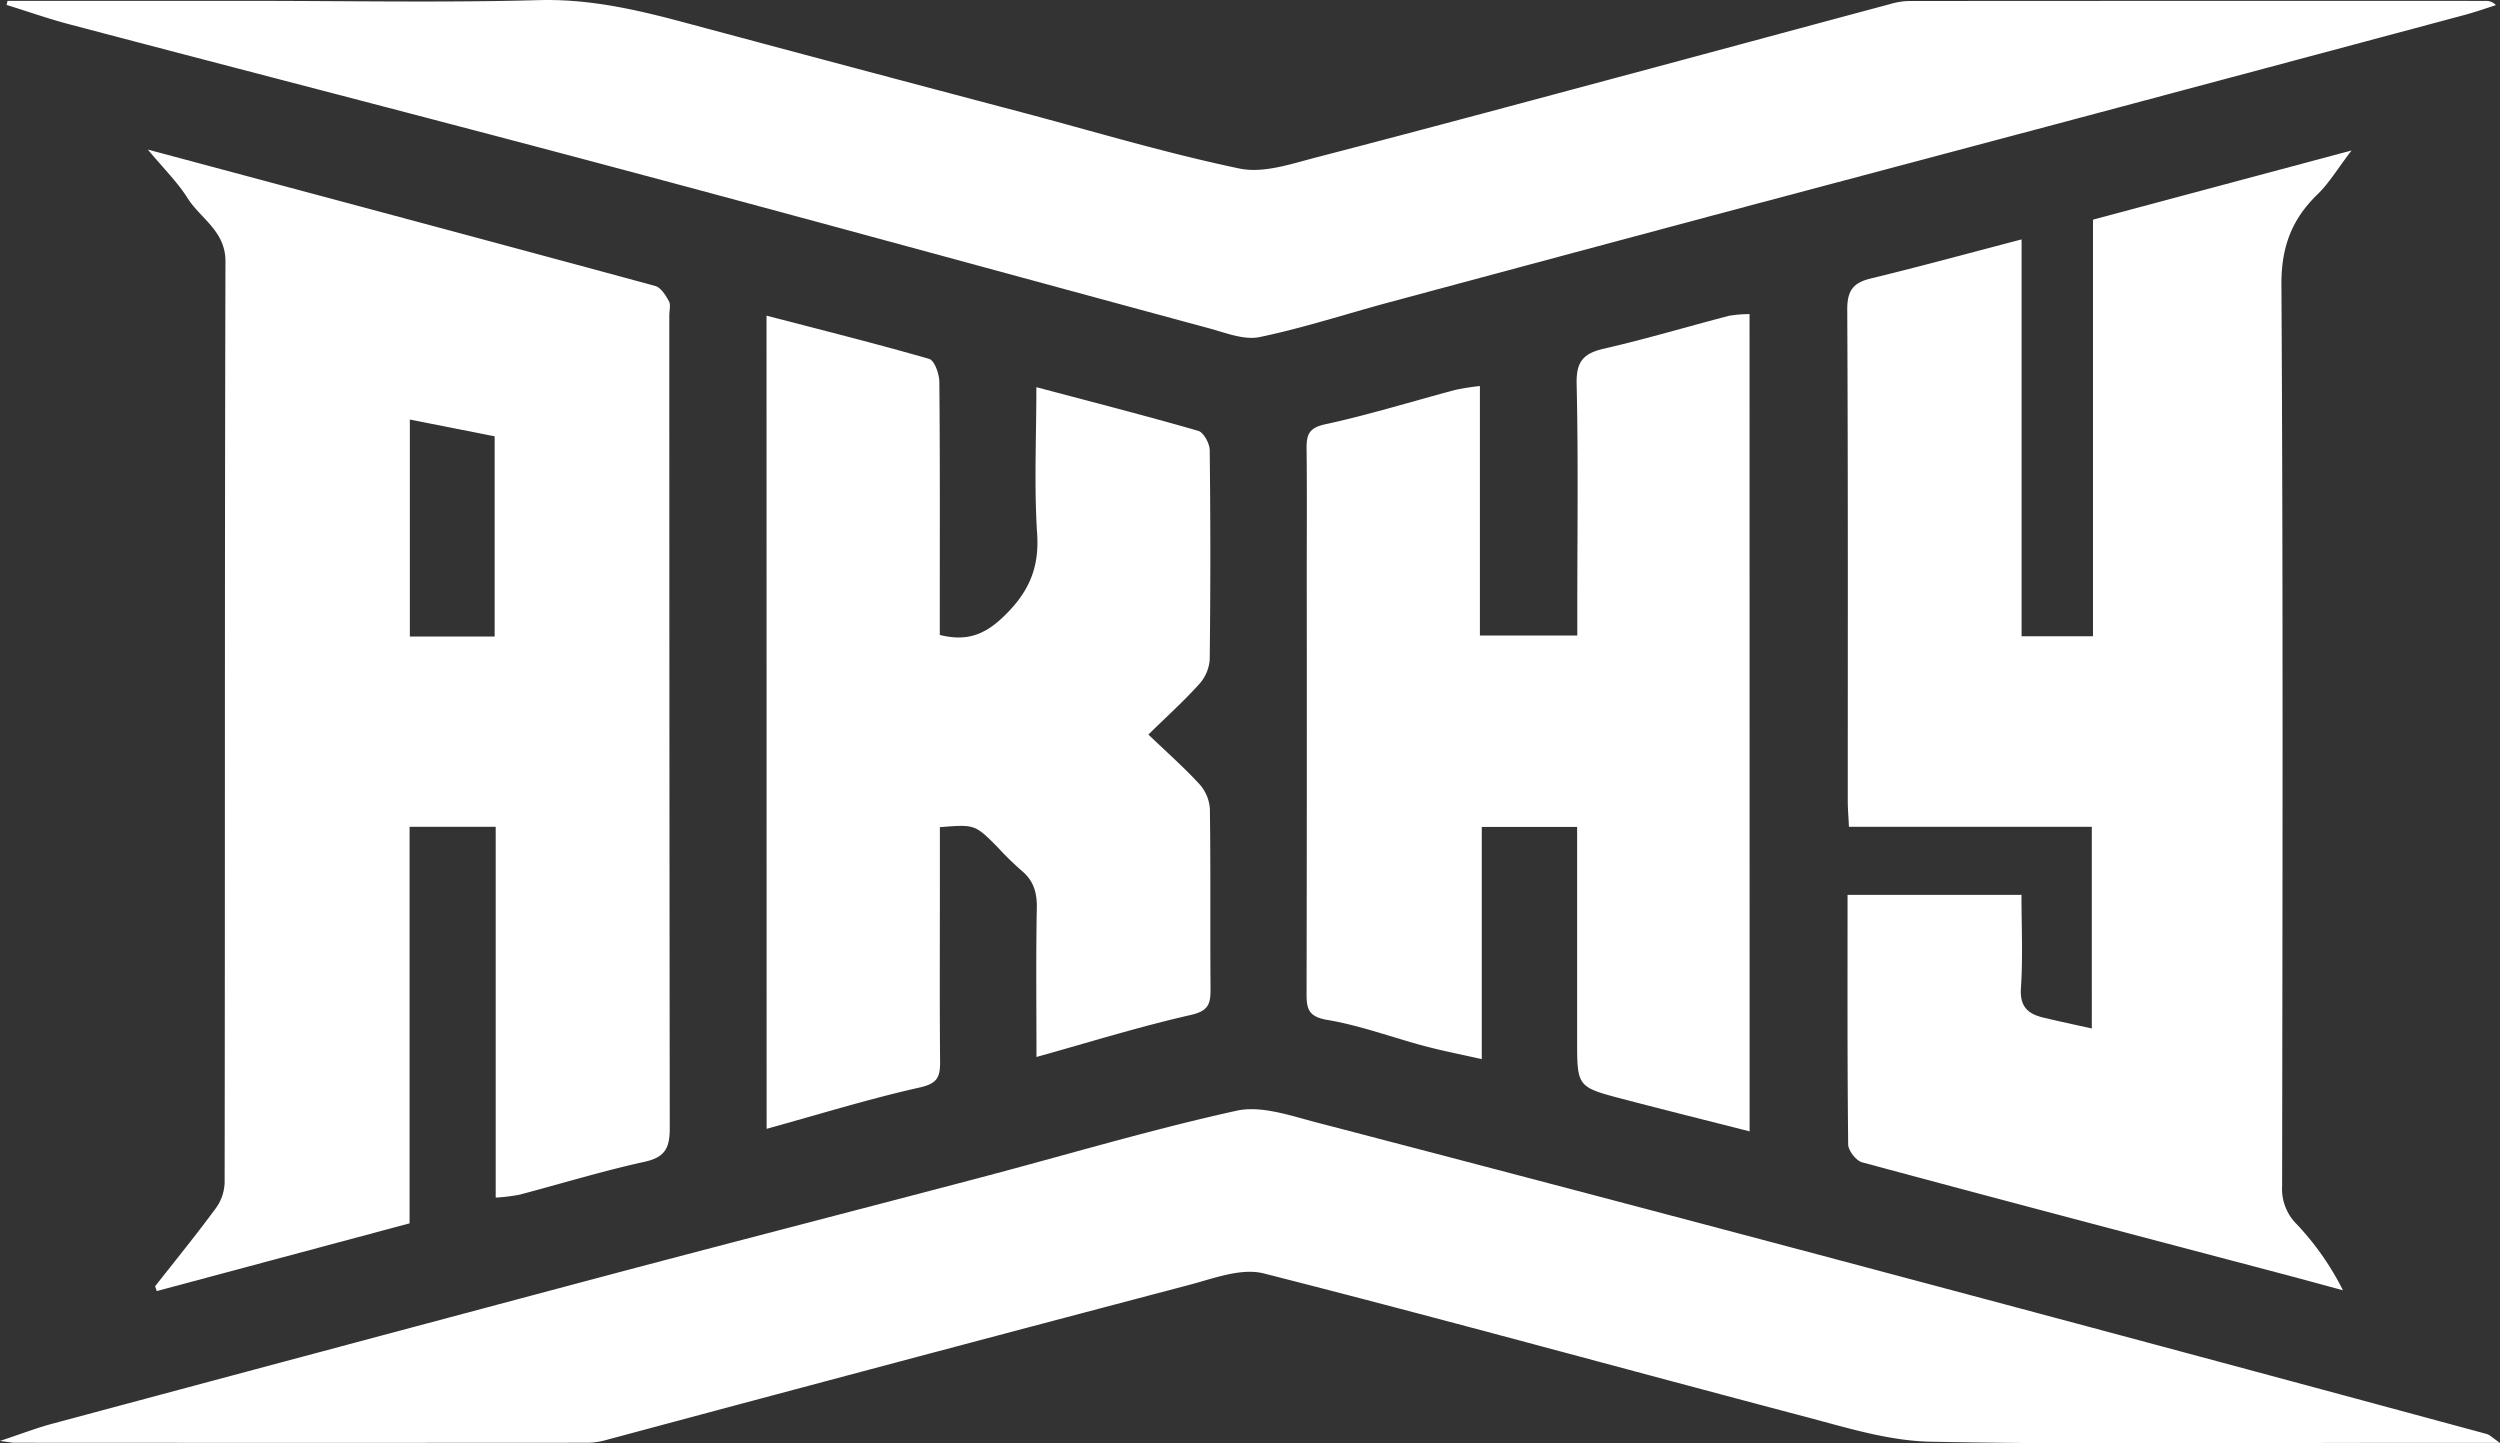 <svg xmlns="http://www.w3.org/2000/svg" viewBox="0 0 718.73 414.97"><rect x="0" y="0" width="718.73" height="414.97" fill="#333333" stroke="none"/><defs><style>.cls-1{fill:#fff;}</style></defs><g id="Layer_2" data-name="Layer 2"><g id="Layer_1-2" data-name="Layer 1"><path class="cls-1" d="M42.5,43c50,13.4,98,26.21,145.86,39.21,1.62.44,3,2.66,3.94,4.36.59,1.07.12,2.71.12,4.1q0,116.81.13,233.61c0,5.71-1.28,8.42-7.27,9.73-12.11,2.66-24,6.32-36,9.47a52.05,52.05,0,0,1-6.77.82V237.7H117.75v114L45.06,371.17l-.46-1.39c5.87-7.47,11.87-14.83,17.49-22.48a13.23,13.23,0,0,0,2.49-7.36c.13-88.27,0-176.54.24-264.81,0-8.76-7.17-12.25-10.92-18.21C51.05,52.39,47.12,48.55,42.5,43Zm99.71,140V125.44l-24.38-4.82V183Z"/><path class="cls-1" d="M601.72,63.15l74.33-19.89c-4.06,5.31-6.47,9.39-9.74,12.57C658.89,63,655.83,71,655.89,81.8c.5,86.41.31,172.83.2,259.24A14.24,14.24,0,0,0,660.34,352a80,80,0,0,1,13.24,18.94c-5.7-1.54-11.39-3.1-17.09-4.61-40.4-10.67-80.81-21.29-121.15-32.17-1.71-.46-3.93-3.32-4-5.08-.27-23.77-.18-47.54-.18-71.81h50c0,9,.43,17.94-.16,26.83-.36,5.4,2.11,7.43,6.55,8.48s8.8,2,13.83,3.09V237.69H531.56c-.14-2.94-.34-5.16-.34-7.38,0-47.14.09-94.27-.15-141.41,0-5.37,1.72-7.61,6.74-8.83,14.22-3.45,28.34-7.31,43.38-11.24v114.1h20.53Z"/><path class="cls-1" d="M718.73,414.82H684.82c-43.27,0-86.56.52-129.81-.34-12-.24-24-4-35.82-7.13-52-13.69-103.78-28-155.87-41.25-6.52-1.66-14.55,1.49-21.62,3.35q-83.54,22-167,44.42a21.8,21.8,0,0,1-5.34.91q-82.61.06-165.22,0c-.66,0-1.33-.16-4.18-.51,6.23-2.07,10.51-3.73,14.93-4.92q77.21-20.72,154.47-41.3c37.55-10,75.17-19.67,112.73-29.57,24.46-6.45,48.74-13.72,73.42-19.16,7-1.55,15.36,1.38,22.82,3.33q85.56,22.32,171,45.12,82.82,22.07,165.54,44.48C715.87,412.53,716.66,413.42,718.73,414.82Z"/><path class="cls-1" d="M2.18.25H72.91c27.3,0,54.63.54,81.91-.21,14.46-.41,28,2.69,41.66,6.35q48.44,13,96.9,25.8c21,5.57,41.77,11.83,63,16.27,6.86,1.43,14.89-1.36,22.11-3.23,32.14-8.33,64.19-17,96.26-25.59C497.61,13.51,520.5,7.3,543.4,1.17a20.85,20.85,0,0,1,5.35-.88Q631.7.23,714.66.26a3.74,3.74,0,0,1,2.89,1.21c-3.08,1-6.12,2.06-9.23,2.89q-56,15-111.93,29.92-45.51,12.12-91,24.2-53,14.16-106,28.43c-12.43,3.35-24.71,7.39-37.29,10-4.5.92-9.77-1.25-14.55-2.54C290,78.82,232.45,63,174.85,47.65c-51.51-13.74-103.13-27-154.68-40.6C14,5.43,8,3.31,1.89,1.42Z"/><path class="cls-1" d="M503,325.26c-12.57-3.2-24.6-6.19-36.59-9.34-13-3.42-13-3.49-13-17V237.73H426v66.76c-6.12-1.38-11.28-2.38-16.35-3.73-9.38-2.5-18.58-5.95-28.1-7.55-5.64-.95-5.93-3.46-5.92-7.8q.12-59.61.05-119.23c0-12.47.1-25-.05-37.43,0-4,.83-5.79,5.45-6.79,12.56-2.73,24.88-6.56,37.32-9.87a69.87,69.87,0,0,1,7.06-1.11v71.74h28v-7.21c0-21.72.31-43.44-.19-65.15-.15-6.37,1.9-8.75,7.81-10.11,12.1-2.78,24-6.33,36-9.46a36.09,36.09,0,0,1,5.9-.49Z"/><path class="cls-1" d="M220.37,90.75c15.78,4.11,31.35,8,46.76,12.43,1.52.44,2.89,4.28,2.92,6.55.21,21.71.13,43.43.13,65.14v7.67c7.37,1.84,12.53.23,18.11-5.06,7.27-6.9,10.55-13.89,9.88-24-.9-13.78-.22-27.67-.22-42.17,15.86,4.21,31.27,8.16,46.54,12.56,1.55.45,3.27,3.62,3.29,5.55q.36,30.14,0,60.29a11.83,11.83,0,0,1-3.1,7.05c-4.3,4.77-9.1,9.1-14.53,14.42,5.21,5,10.2,9.39,14.68,14.26a11.78,11.78,0,0,1,3,7.1c.25,17.32.05,34.65.19,52,0,4.21-.71,6.13-5.71,7.26-14.75,3.35-29.23,7.87-44.33,12.07,0-14.74-.18-28.82.1-42.89.08-4.51-1-7.93-4.52-10.79a90.41,90.41,0,0,1-6.91-6.8c-6.4-6.39-6.4-6.39-16.44-5.59v15.64c0,17.33-.09,34.65.06,52,0,4.28-.86,6.08-5.8,7.19-14.73,3.31-29.2,7.79-44.07,11.9Z"/></g></g></svg>